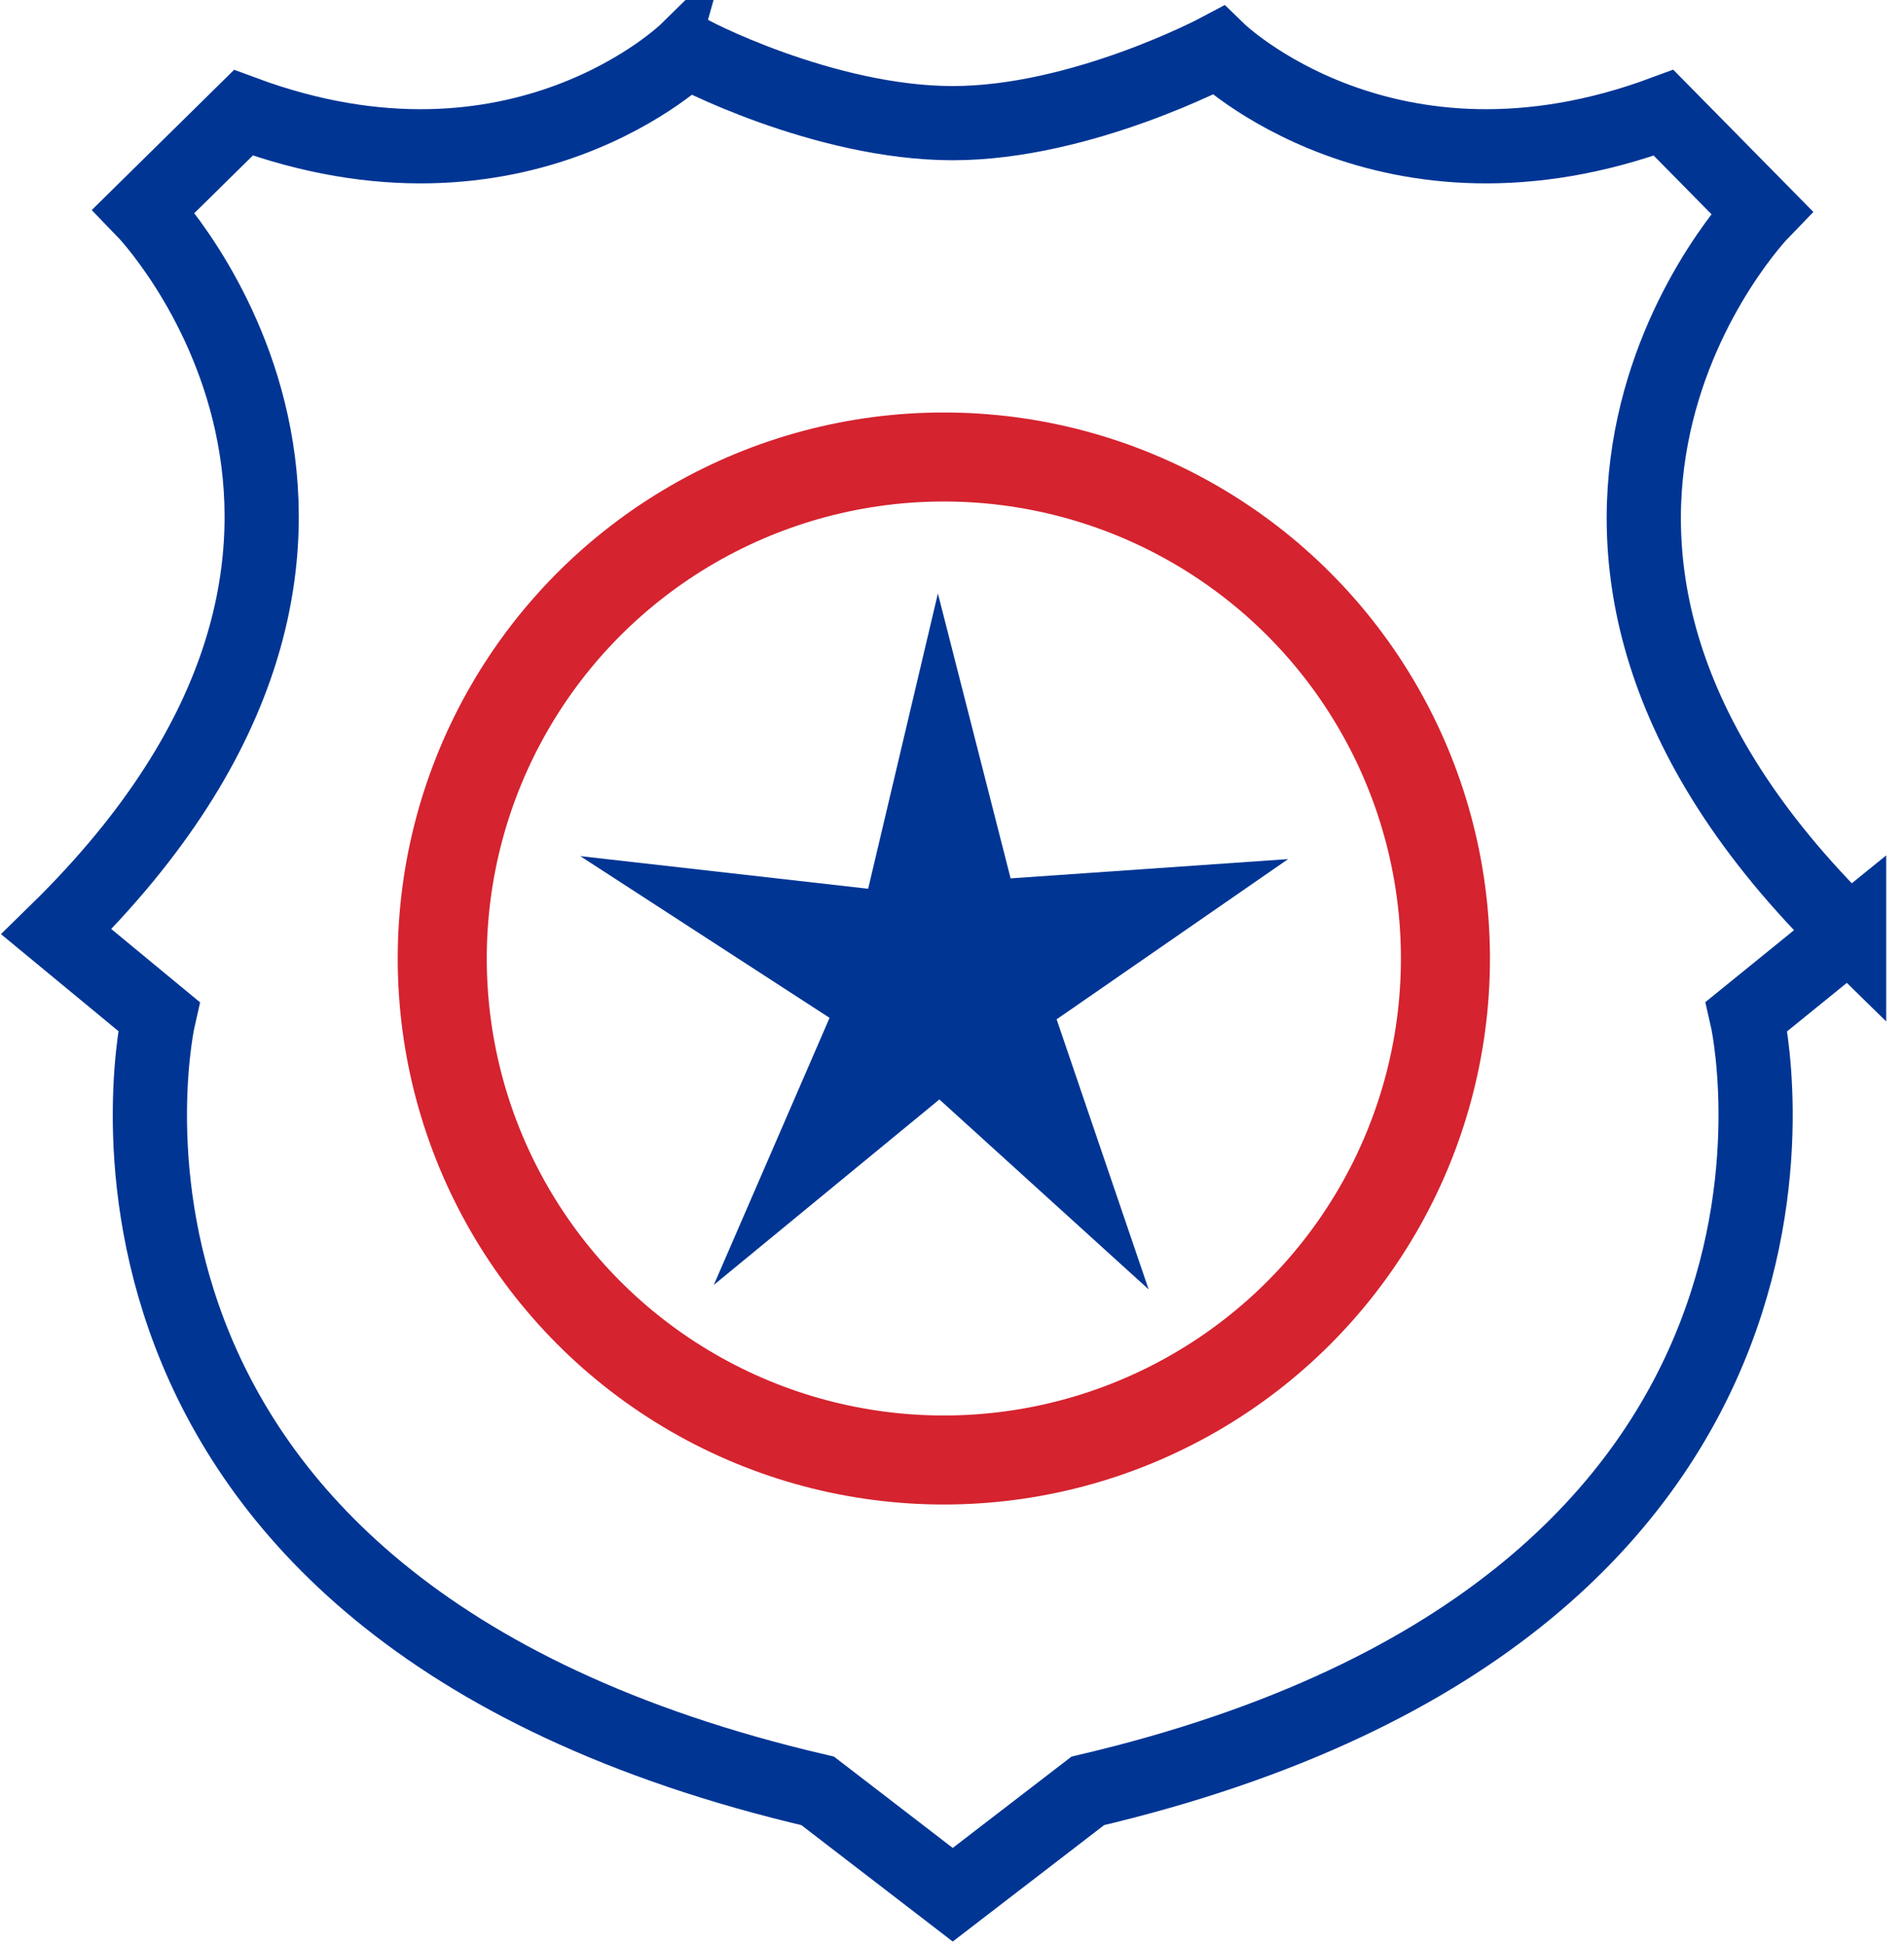 <svg id="Calque_1" xmlns="http://www.w3.org/2000/svg" xmlns:xlink="http://www.w3.org/1999/xlink" viewBox="0 0 128.3 131"><defs><path id="SVGID_1_" d="M0 0h128.3v131H0z"/></defs><clipPath id="SVGID_2_"><use xlink:href="#SVGID_1_" overflow="visible"/></clipPath><path clip-path="url(#SVGID_2_)" fill="none" stroke="#003594" stroke-width="5" stroke-linecap="round" stroke-miterlimit="10" d="M124.6 62.9c-27.2-26.6-5.9-48.6-5.9-48.6l-6.6-6.7c-18.6 6.9-30-4.2-30-4.2s-9.2 4.9-17.9 4.9-17.9-4.8-17.9-4.9c0 0-11.3 11.1-29.9 4.2l-6.7 6.6s21.3 22-5.9 48.6l6.9 5.7s-9.2 39.7 44.4 52.2l9.1 7 9.1-7c53.6-12.6 44.4-52.2 44.4-52.2l6.9-5.6z"/><circle clip-path="url(#SVGID_2_)" fill="none" stroke="#D5232F" stroke-width="6" stroke-linecap="round" stroke-miterlimit="10" cx="63.6" cy="64.6" r="33.8"/><path clip-path="url(#SVGID_2_)" fill="#003594" d="M39.1 57.7l19.4 2.2L63.2 40l4.9 19.2 18.7-1.3-15.6 10.8 6.2 18.2-14.1-12.8-15.2 12.5 7.8-18z"/></svg>